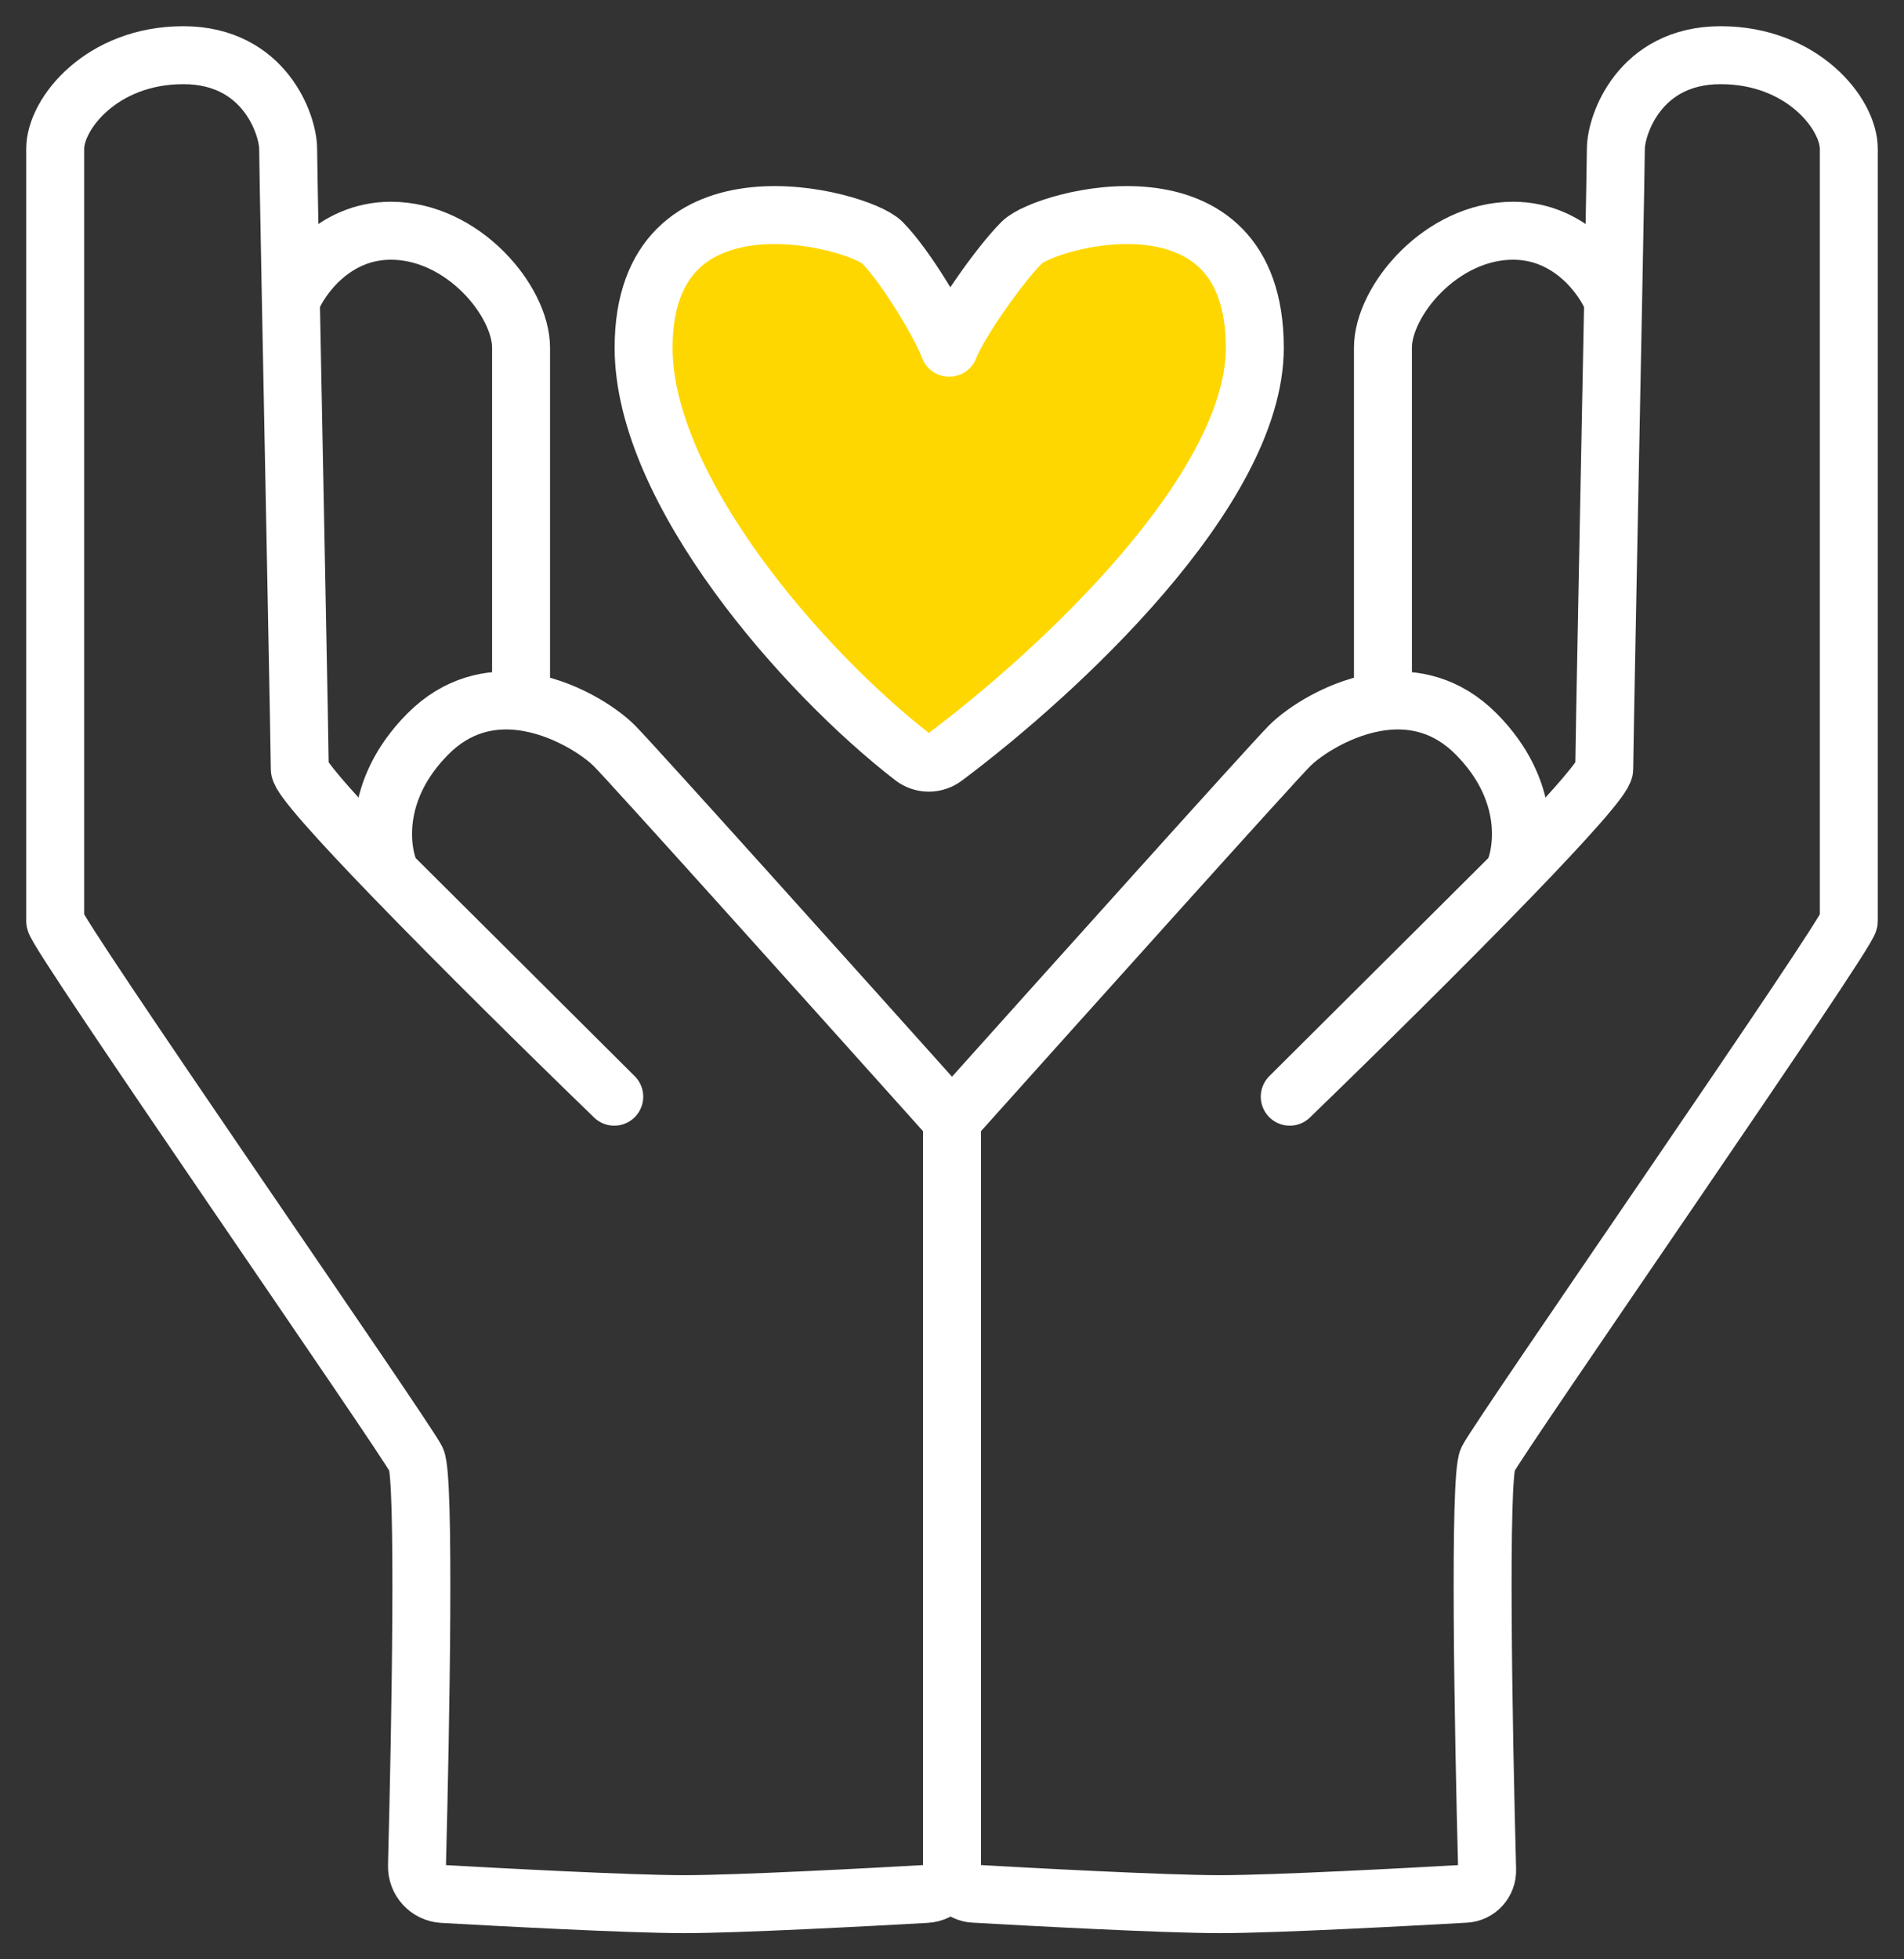 <svg width="69" height="71" viewBox="0 0 69 71" fill="none" xmlns="http://www.w3.org/2000/svg">
<rect x="0" y="0" width="69" height="71" fill="#333333" stroke="none"/>
<path d="M33.083 27.44C33.422 27.702 33.888 27.702 34.231 27.445C38.313 24.39 45.474 17.776 45.474 12.601C45.474 5.816 37.877 7.937 37.032 8.785C36.188 9.633 34.714 11.753 34.399 12.601C34.084 11.753 32.812 9.633 31.968 8.785C31.123 7.937 23.324 5.816 23.324 12.601C23.324 17.773 29.128 24.382 33.083 27.44Z" fill="#FFD700"/>
<path d="M14.168 31.683C12.267 29.713 10.864 28.159 10.864 27.867C10.864 27.287 10.666 17.378 10.541 10.905M14.168 31.683C16.692 34.298 20.093 37.645 22.26 39.74L14.168 31.683ZM14.168 31.683C13.77 30.835 13.48 28.63 15.507 26.595C16.567 25.53 17.775 25.282 18.883 25.416M10.541 10.905C10.484 7.917 10.442 5.66 10.442 5.392C10.442 4.544 9.597 2 6.643 2C3.688 2 2 4.12 2 5.392C2 6.665 2 32.956 2 33.38C2 33.804 14.662 52.038 15.084 52.886C15.401 53.523 15.247 62.424 15.111 67.607C15.097 68.147 15.511 68.601 16.05 68.631C18.095 68.746 22.833 69 24.792 69C26.76 69 31.53 68.744 33.56 68.63C34.089 68.6 34.5 68.163 34.5 67.633V40.971C34.5 40.725 34.411 40.49 34.247 40.306C30.367 35.976 22.92 27.683 22.26 27.019C21.769 26.526 20.422 25.603 18.883 25.416M10.541 10.905C10.882 10.057 12.084 8.361 14.168 8.361C16.773 8.361 18.883 10.905 18.883 12.601C18.883 13.958 18.883 21.71 18.883 25.416M54.832 31.683C56.733 29.713 58.136 28.159 58.136 27.867C58.136 27.287 58.334 17.378 58.459 10.905M54.832 31.683C52.309 34.298 48.907 37.645 46.74 39.74L54.832 31.683ZM54.832 31.683C55.23 30.835 55.52 28.63 53.493 26.595C52.433 25.53 51.225 25.282 50.117 25.416M58.459 10.905C58.516 7.917 58.558 5.66 58.558 5.392C58.558 4.544 59.403 2 62.357 2C65.312 2 67 4.12 67 5.392V33.38C67 33.804 54.338 52.038 53.916 52.886C53.596 53.529 53.756 62.597 53.893 67.756C53.905 68.215 53.557 68.597 53.101 68.623C51.149 68.733 46.217 69 44.208 69C42.19 69 37.227 68.731 35.291 68.621C34.845 68.596 34.5 68.225 34.5 67.776V40.914C34.5 40.705 34.575 40.505 34.714 40.35C38.583 36.032 46.077 27.685 46.74 27.019C47.231 26.526 48.578 25.603 50.117 25.416M58.459 10.905C58.118 10.057 56.916 8.361 54.832 8.361C52.227 8.361 50.117 10.905 50.117 12.601V25.416M45.474 12.601C45.474 17.776 38.313 24.39 34.231 27.445C33.888 27.702 33.422 27.702 33.083 27.44C29.128 24.382 23.324 17.773 23.324 12.601C23.324 5.816 31.123 7.937 31.968 8.785C32.812 9.633 34.084 11.753 34.399 12.601C34.714 11.753 36.188 9.633 37.032 8.785C37.877 7.937 45.474 5.816 45.474 12.601Z" stroke="white" stroke-width="2.1" stroke-linejoin="round"/>
</svg>

